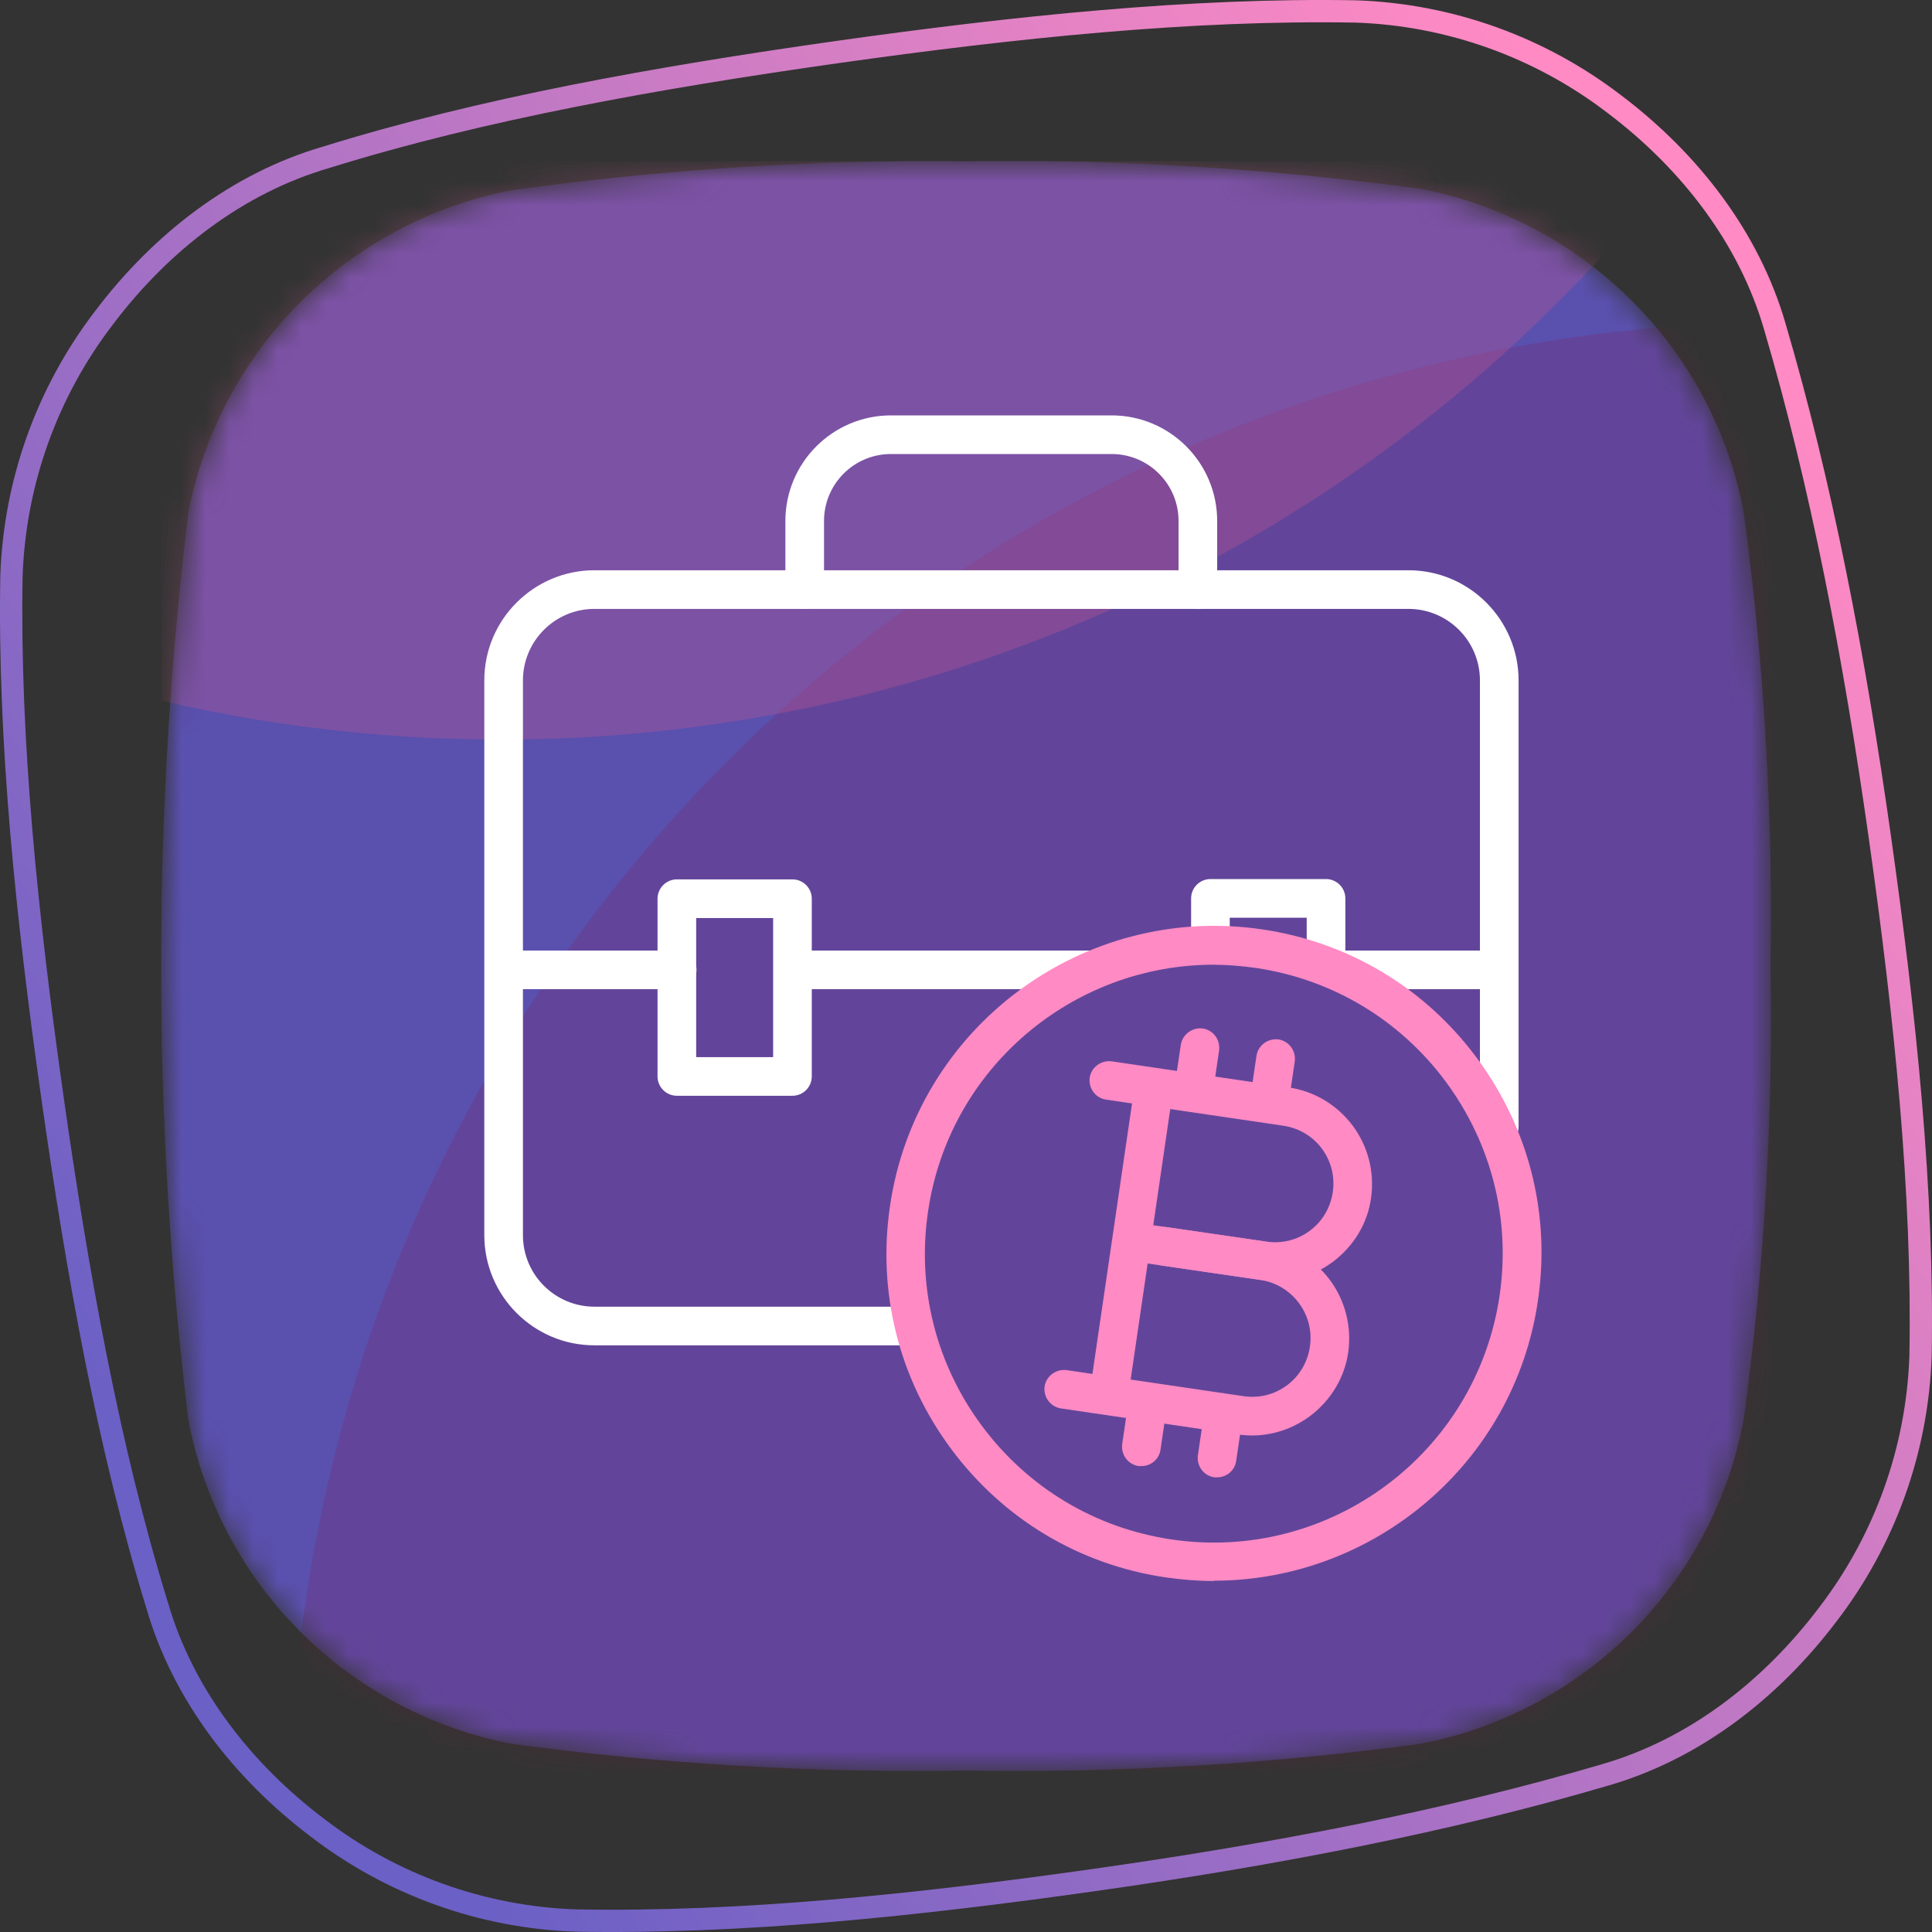 <svg width="80" height="80" viewBox="0 0 80 80" fill="none" xmlns="http://www.w3.org/2000/svg">
<rect x="0" y="0" width="80" height="80" fill="#333333" stroke="none"/>
<g clip-path="url(#clip0_25209_54524)">
<mask id="mask0_25209_54524" style="mask-type:alpha" maskUnits="userSpaceOnUse" x="6" y="6" width="68" height="68">
<path d="M40 6.681C46.292 6.584 52.56 6.976 58.797 7.814C62.119 8.448 65.174 10.063 67.566 12.451C69.962 14.833 71.579 17.885 72.201 21.203C73.046 27.431 73.418 33.714 73.315 39.998C73.423 46.282 73.051 52.565 72.201 58.793C71.578 62.109 69.969 65.162 67.585 67.554C65.2 69.946 62.15 71.566 58.83 72.205C52.59 73.047 46.295 73.419 39.999 73.317C33.703 73.419 27.409 73.047 21.169 72.205C17.851 71.562 14.803 69.94 12.419 67.549C10.035 65.158 8.425 62.107 7.798 58.793C6.29 46.316 6.29 33.703 7.798 21.226C8.44 17.924 10.056 14.89 12.439 12.512C14.821 10.134 17.861 8.521 21.169 7.88C27.422 7.012 33.687 6.605 40 6.681Z" fill="#AEA6F3"/>
</mask>
<g mask="url(#mask0_25209_54524)">
<path d="M40 6.681C46.292 6.584 52.56 6.976 58.797 7.814C62.119 8.448 65.174 10.063 67.566 12.451C69.962 14.833 71.579 17.885 72.201 21.203C73.046 27.431 73.418 33.714 73.315 39.998C73.423 46.282 73.051 52.565 72.201 58.793C71.578 62.109 69.969 65.162 67.585 67.554C65.2 69.946 62.15 71.566 58.83 72.205C52.59 73.047 46.295 73.419 39.999 73.317C33.703 73.419 27.409 73.047 21.169 72.205C17.851 71.562 14.803 69.94 12.419 67.549C10.035 65.158 8.425 62.107 7.798 58.793C6.29 46.316 6.29 33.703 7.798 21.226C8.44 17.924 10.056 14.89 12.439 12.512C14.821 10.134 17.861 8.521 21.169 7.88C27.422 7.012 33.687 6.605 40 6.681Z" fill="#5A50AE"/>
<ellipse opacity="0.2" cx="73.979" cy="75.312" rx="61.979" ry="61.979" fill="#821A4D"/>
<ellipse opacity="0.3" cx="20.729" cy="-31.354" rx="61.979" ry="61.979" fill="#CC5891"/>
</g>
</g>
<path fill-rule="evenodd" clip-rule="evenodd" d="M56.138 0.936C49.362 0.813 42.08 1.576 34.708 2.616C27.253 3.672 20.039 4.964 13.651 6.951L13.647 6.952L13.643 6.954C10.1 7.98 7 10.357 4.675 13.436L4.673 13.439L4.673 13.439C2.372 16.439 1.065 20.083 0.936 23.862C0.813 30.638 1.573 37.928 2.616 45.291C3.658 52.656 4.954 59.874 6.951 66.35L6.953 66.353L6.954 66.357C7.98 69.9 10.357 73 13.436 75.325L13.439 75.327C16.439 77.628 20.083 78.934 23.862 79.064C30.638 79.187 37.838 78.44 45.291 77.384C52.741 76.329 59.86 74.96 66.355 73.047L66.357 73.046C69.9 72.019 73 69.642 75.325 66.563L75.327 66.561C77.627 63.56 78.933 59.916 79.064 56.138C79.187 49.362 78.435 42.162 77.382 34.708C76.329 27.259 74.96 20.14 73.047 13.645L73.046 13.643C72.019 10.1 69.642 7 66.563 4.675L66.561 4.673C63.56 2.373 59.916 1.067 56.138 0.936ZM34.579 1.702C41.967 0.66 49.308 -0.111 56.158 0.013L56.162 0.013L56.166 0.013C60.137 0.15 63.967 1.523 67.121 3.94C70.325 6.36 72.84 9.616 73.932 13.385C75.862 19.938 77.239 27.104 78.295 34.579C79.35 42.049 80.111 49.308 79.987 56.158L79.987 56.162L79.986 56.166C79.849 60.137 78.477 63.967 76.06 67.121C73.64 70.325 70.383 72.84 66.614 73.932C60.062 75.862 52.895 77.239 45.421 78.298C37.951 79.356 30.692 80.111 23.841 79.987L23.838 79.987L23.834 79.986C19.862 79.851 16.032 78.478 12.879 76.06C9.676 73.641 7.162 70.385 6.069 66.618C4.05 60.073 2.747 52.8 1.702 45.421C0.657 38.04 -0.111 30.692 0.013 23.841L0.013 23.838L0.013 23.834C0.149 19.862 1.522 16.032 3.94 12.879C6.359 9.676 9.614 7.162 13.382 6.069C19.84 4.06 27.111 2.76 34.579 1.702L34.579 1.702Z" fill="url(#paint0_linear_25209_54524)"/>
<path d="M49.601 25.213C49.161 25.213 48.801 24.853 48.801 24.413V21.573C48.801 20.04 47.561 18.8 46.028 18.8H36.894C35.361 18.8 34.121 20.04 34.121 21.573V24.413C34.121 24.853 33.761 25.213 33.321 25.213C32.881 25.213 32.521 24.853 32.521 24.413V21.573C32.521 19.16 34.481 17.2 36.894 17.2H46.028C48.441 17.2 50.401 19.16 50.401 21.573V24.413C50.401 24.853 50.041 25.213 49.601 25.213Z" fill="white"/>
<path d="M37.774 55.707H24.614C22.094 55.707 20.054 53.653 20.054 51.147V28.173C20.054 25.653 22.107 23.613 24.614 23.613H58.321C60.841 23.613 62.881 25.667 62.881 28.173V46.653C62.881 47.093 62.521 47.453 62.081 47.453C61.641 47.453 61.281 47.093 61.281 46.653V28.173C61.281 26.533 59.947 25.213 58.321 25.213H24.614C22.974 25.213 21.654 26.547 21.654 28.173V51.147C21.654 52.787 22.987 54.107 24.614 54.107H37.774C38.214 54.107 38.574 54.467 38.574 54.907C38.574 55.347 38.214 55.707 37.774 55.707Z" fill="white"/>
<path d="M32.814 45.373H28.027C27.587 45.373 27.227 45.013 27.227 44.573V37.213C27.227 36.773 27.587 36.413 28.027 36.413H32.814C33.254 36.413 33.614 36.773 33.614 37.213V44.573C33.614 45.013 33.254 45.373 32.814 45.373ZM28.827 43.773H32.014V38.013H28.827V43.773Z" fill="white"/>
<path d="M54.908 40.56C54.468 40.56 54.108 40.2 54.108 39.76V38H50.921V38.867C50.921 39.307 50.561 39.667 50.121 39.667C49.681 39.667 49.321 39.307 49.321 38.867V37.2C49.321 36.76 49.681 36.4 50.121 36.4H54.908C55.348 36.4 55.708 36.76 55.708 37.2V39.76C55.708 40.2 55.348 40.56 54.908 40.56Z" fill="white"/>
<path d="M62.027 40.96H55.774C55.334 40.96 54.974 40.6 54.974 40.16C54.974 39.72 55.334 39.36 55.774 39.36H62.027C62.467 39.36 62.827 39.72 62.827 40.16C62.827 40.6 62.467 40.96 62.027 40.96Z" fill="white"/>
<path d="M45.187 40.96H32.947C32.507 40.96 32.147 40.6 32.147 40.16C32.147 39.72 32.507 39.36 32.947 39.36H45.187C45.627 39.36 45.987 39.72 45.987 40.16C45.987 40.6 45.627 40.96 45.187 40.96Z" fill="white"/>
<path d="M28.04 40.96H21.534C21.094 40.96 20.734 40.6 20.734 40.16C20.734 39.72 21.094 39.36 21.534 39.36H28.04C28.48 39.36 28.84 39.72 28.84 40.16C28.84 40.6 28.48 40.96 28.04 40.96Z" fill="white"/>
<path d="M50.267 65.467C49.614 65.467 48.96 65.413 48.294 65.32C44.707 64.8 41.547 62.907 39.387 60C37.227 57.093 36.321 53.52 36.854 49.933C37.934 42.533 44.854 37.4 52.24 38.48C55.827 39 58.987 40.893 61.147 43.8C63.307 46.707 64.214 50.28 63.681 53.867C62.694 60.6 56.88 65.453 50.267 65.453V65.467ZM50.254 39.947C44.414 39.947 39.294 44.227 38.427 50.173C37.961 53.333 38.76 56.493 40.667 59.053C42.574 61.613 45.361 63.28 48.52 63.747C55.067 64.707 61.134 60.173 62.094 53.653C62.56 50.493 61.761 47.347 59.854 44.773C57.947 42.213 55.16 40.547 52 40.08C51.414 40 50.827 39.947 50.254 39.947Z" fill="#FF8AC4"/>
<path d="M52.814 53.04C52.614 53.04 52.414 53.027 52.214 53L48.094 52.4C47.654 52.333 47.361 51.933 47.414 51.493C47.481 51.053 47.894 50.76 48.321 50.813L52.441 51.413C53.081 51.507 53.721 51.347 54.241 50.96C54.761 50.573 55.094 50 55.188 49.36C55.281 48.72 55.121 48.08 54.734 47.56C54.347 47.04 53.774 46.707 53.134 46.613L45.801 45.533C45.361 45.467 45.068 45.067 45.121 44.627C45.188 44.187 45.601 43.893 46.028 43.947L53.361 45.027C54.428 45.187 55.361 45.747 56.014 46.613C56.654 47.48 56.921 48.533 56.774 49.6C56.627 50.667 56.054 51.6 55.188 52.253C54.481 52.773 53.654 53.053 52.788 53.053L52.814 53.04Z" fill="#FF8AC4"/>
<path d="M51.868 59.44C51.668 59.44 51.468 59.427 51.268 59.4L43.934 58.32C43.494 58.253 43.201 57.853 43.254 57.413C43.321 56.973 43.734 56.68 44.161 56.733L51.494 57.813C52.148 57.907 52.774 57.747 53.294 57.36C53.814 56.973 54.148 56.4 54.241 55.76C54.334 55.12 54.174 54.48 53.788 53.96C53.401 53.44 52.828 53.093 52.188 53L47.068 52.253C46.628 52.187 46.334 51.787 46.388 51.347C46.454 50.907 46.854 50.613 47.294 50.667L52.414 51.413C53.481 51.573 54.414 52.133 55.068 53C55.708 53.867 55.974 54.933 55.828 55.987C55.681 57.04 55.108 57.987 54.241 58.64C53.534 59.16 52.708 59.44 51.841 59.44H51.868Z" fill="#FF8AC4"/>
<path d="M47.051 44.492L45.059 58.094L46.642 58.326L48.634 44.724L47.051 44.492Z" fill="#FF8AC4"/>
<path d="M52.561 46.44C52.561 46.44 52.481 46.44 52.441 46.44C52.001 46.373 51.708 45.973 51.761 45.533L52.028 43.72C52.094 43.28 52.508 42.987 52.934 43.04C53.374 43.107 53.667 43.507 53.614 43.947L53.347 45.76C53.294 46.16 52.947 46.44 52.561 46.44Z" fill="#FF8AC4"/>
<path d="M50.401 61.173C50.401 61.173 50.321 61.173 50.281 61.173C49.841 61.107 49.547 60.707 49.601 60.267L49.867 58.453C49.934 58.013 50.347 57.72 50.774 57.773C51.214 57.84 51.507 58.24 51.454 58.68L51.187 60.493C51.134 60.893 50.787 61.173 50.401 61.173Z" fill="#FF8AC4"/>
<path d="M49.427 45.987C49.427 45.987 49.347 45.987 49.307 45.987C48.867 45.92 48.574 45.52 48.627 45.08L48.894 43.267C48.961 42.827 49.374 42.533 49.801 42.587C50.241 42.653 50.534 43.053 50.481 43.493L50.214 45.307C50.161 45.707 49.814 45.987 49.427 45.987Z" fill="#FF8AC4"/>
<path d="M47.267 60.707C47.267 60.707 47.187 60.707 47.147 60.707C46.707 60.64 46.414 60.24 46.467 59.8L46.734 57.987C46.8 57.547 47.214 57.253 47.641 57.307C48.081 57.373 48.374 57.773 48.321 58.213L48.054 60.027C48.001 60.427 47.654 60.707 47.267 60.707Z" fill="#FF8AC4"/>
<defs>
<linearGradient id="paint0_linear_25209_54524" x1="61.6" y1="-4.97655e-06" x2="-2.733" y2="49.275" gradientUnits="userSpaceOnUse">
<stop stop-color="#FF8AC4"/>
<stop offset="1" stop-color="#6B60C5"/>
</linearGradient>
<clipPath id="clip0_25209_54524">
<rect width="66.667" height="66.667" fill="white" transform="translate(6.667 6.667)"/>
</clipPath>
</defs>
</svg>

